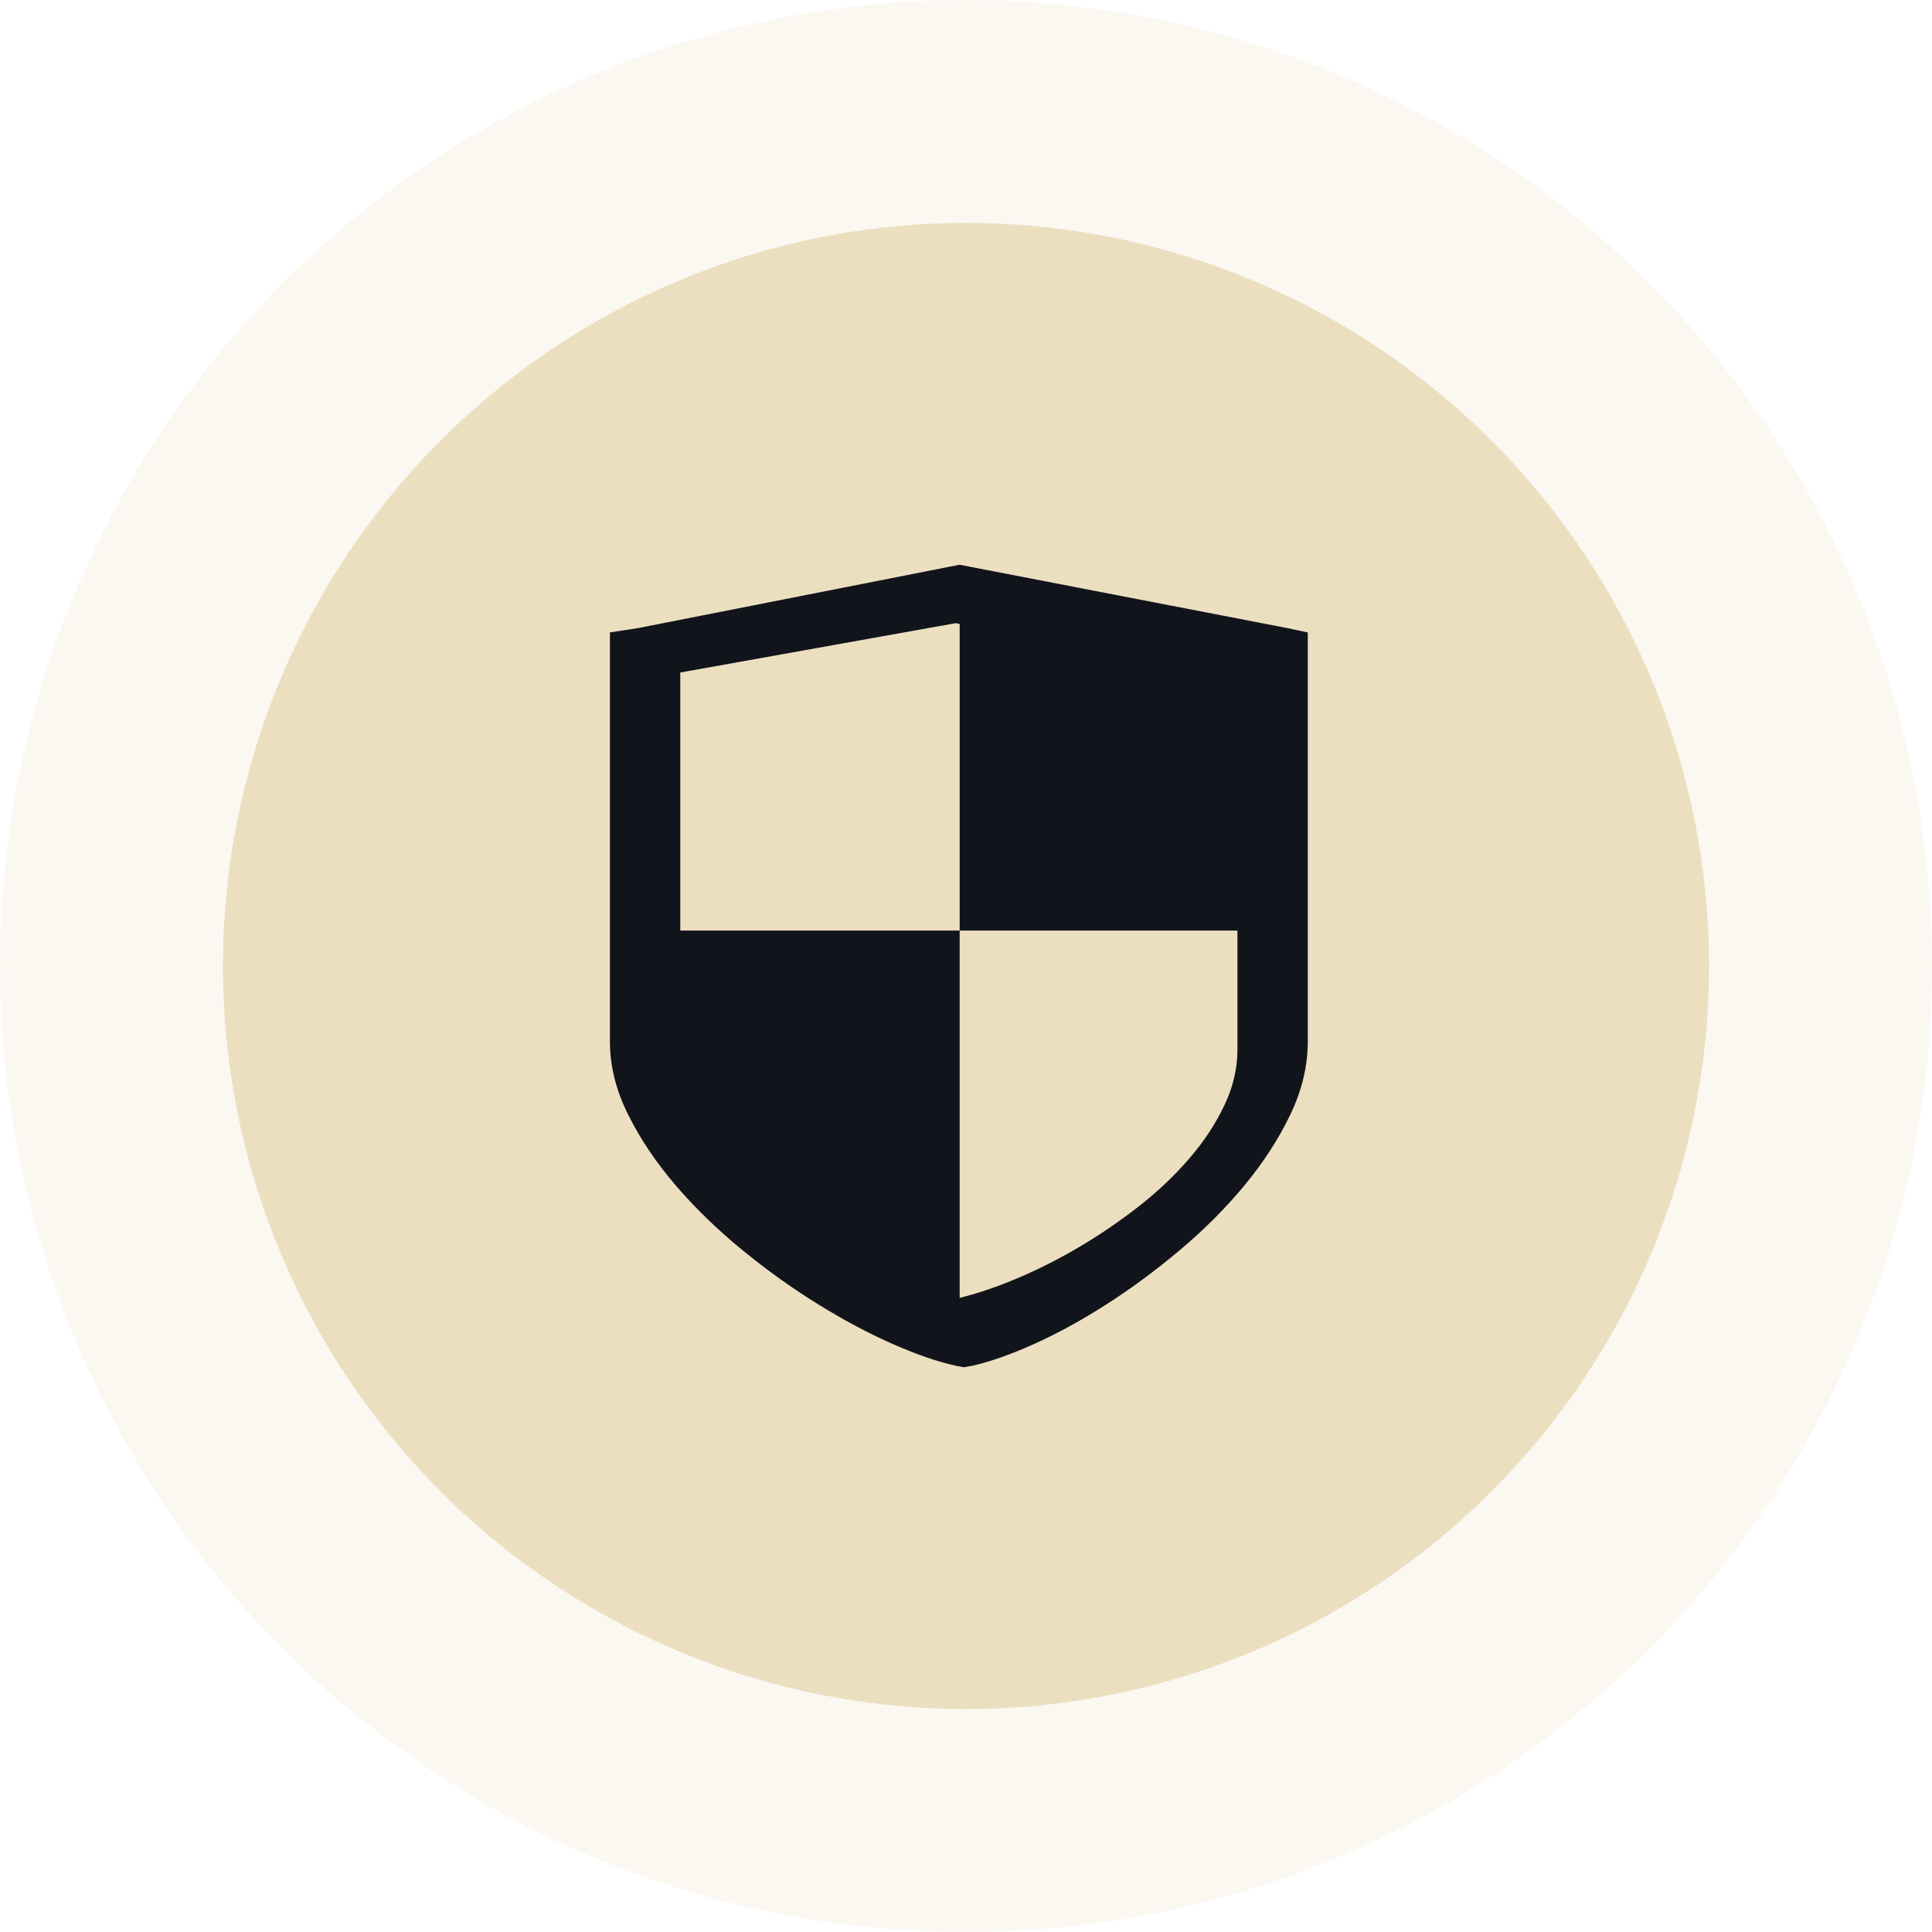 <?xml version="1.0" encoding="UTF-8"?>
<svg width="130px" height="130px" viewBox="0 0 130 130" version="1.1" xmlns="http://www.w3.org/2000/svg" xmlns:xlink="http://www.w3.org/1999/xlink">
    <!-- Generator: Sketch 64 (93537) - https://sketch.com -->
    <title>公司优势-图标22</title>
    <desc>Created with Sketch.</desc>
    <g id="官网1020" stroke="none" stroke-width="1" fill="none" fill-rule="evenodd">
        <g id="40-关于我们02" transform="translate(-133, -2808)">
            <g id="品牌" transform="translate(0, 2238)">
                <g id="32" transform="translate(30, 138)">
                    <g id="公司优势-图标22" transform="translate(103, 432)">
                        <g id="新版首页/品牌样式01/图标01" fill="#ECDFC0">
                            <circle id="椭圆形" opacity="0.2" cx="65" cy="65" r="65"></circle>
                            <circle id="椭圆形" cx="65" cy="65" r="50"></circle>
                        </g>
                        <g id="编组" transform="translate(41, 38)" fill="#12141C">
                            <path d="M46.998,4.555 C46.998,4.555 46.998,32.074 46.998,32.074 C46.998,33.724 46.606,35.365 45.824,36.997 C45.04,38.633 44.016,40.214 42.748,41.749 C41.48,43.282 40.032,44.735 38.405,46.104 C36.775,47.475 35.125,48.696 33.451,49.767 C31.774,50.84 30.147,51.732 28.567,52.441 C26.987,53.15 25.602,53.636 24.412,53.901 C24.412,53.901 23.848,54 23.848,54 C23.848,54 23.332,53.901 23.332,53.901 C22.111,53.636 20.695,53.15 19.082,52.441 C17.469,51.732 15.795,50.84 14.058,49.767 C12.32,48.696 10.616,47.475 8.94,46.104 C7.266,44.735 5.77,43.282 4.455,41.749 C3.14,40.214 2.077,38.633 1.264,36.997 C0.447,35.365 0.041,33.724 0.041,32.074 C0.041,32.074 0.041,4.555 0.041,4.555 C0.041,4.555 1.966,4.257 1.966,4.257 C1.966,4.257 23.566,0 23.566,0 C23.566,0 45.589,4.257 45.589,4.257 C45.589,4.257 46.998,4.555 46.998,4.555 C46.998,4.555 46.998,4.555 46.998,4.555 Z M23.574,3.984 C23.574,3.984 23.313,3.93 23.313,3.93 C23.313,3.93 4.774,7.252 4.774,7.252 C4.774,7.252 4.774,24.615 4.774,24.615 C4.774,24.615 23.574,24.615 23.574,24.615 C23.574,24.615 23.574,3.984 23.574,3.984 C23.574,3.984 23.574,3.984 23.574,3.984 Z M42.265,24.615 C42.265,24.615 23.574,24.615 23.574,24.615 C23.574,24.615 23.574,49.328 23.574,49.328 C24.776,49.037 26.083,48.593 27.497,47.994 C28.908,47.396 30.302,46.689 31.678,45.872 C33.056,45.055 34.381,44.149 35.655,43.151 C36.93,42.153 38.055,41.08 39.039,39.937 C40.02,38.795 40.802,37.607 41.386,36.373 C41.973,35.14 42.265,33.886 42.265,32.616 C42.265,32.616 42.265,24.615 42.265,24.615 C42.265,24.615 42.265,24.615 42.265,24.615 Z" id="形状"></path>
                        </g>
                    </g>
                </g>
            </g>
        </g>
    </g>
</svg>